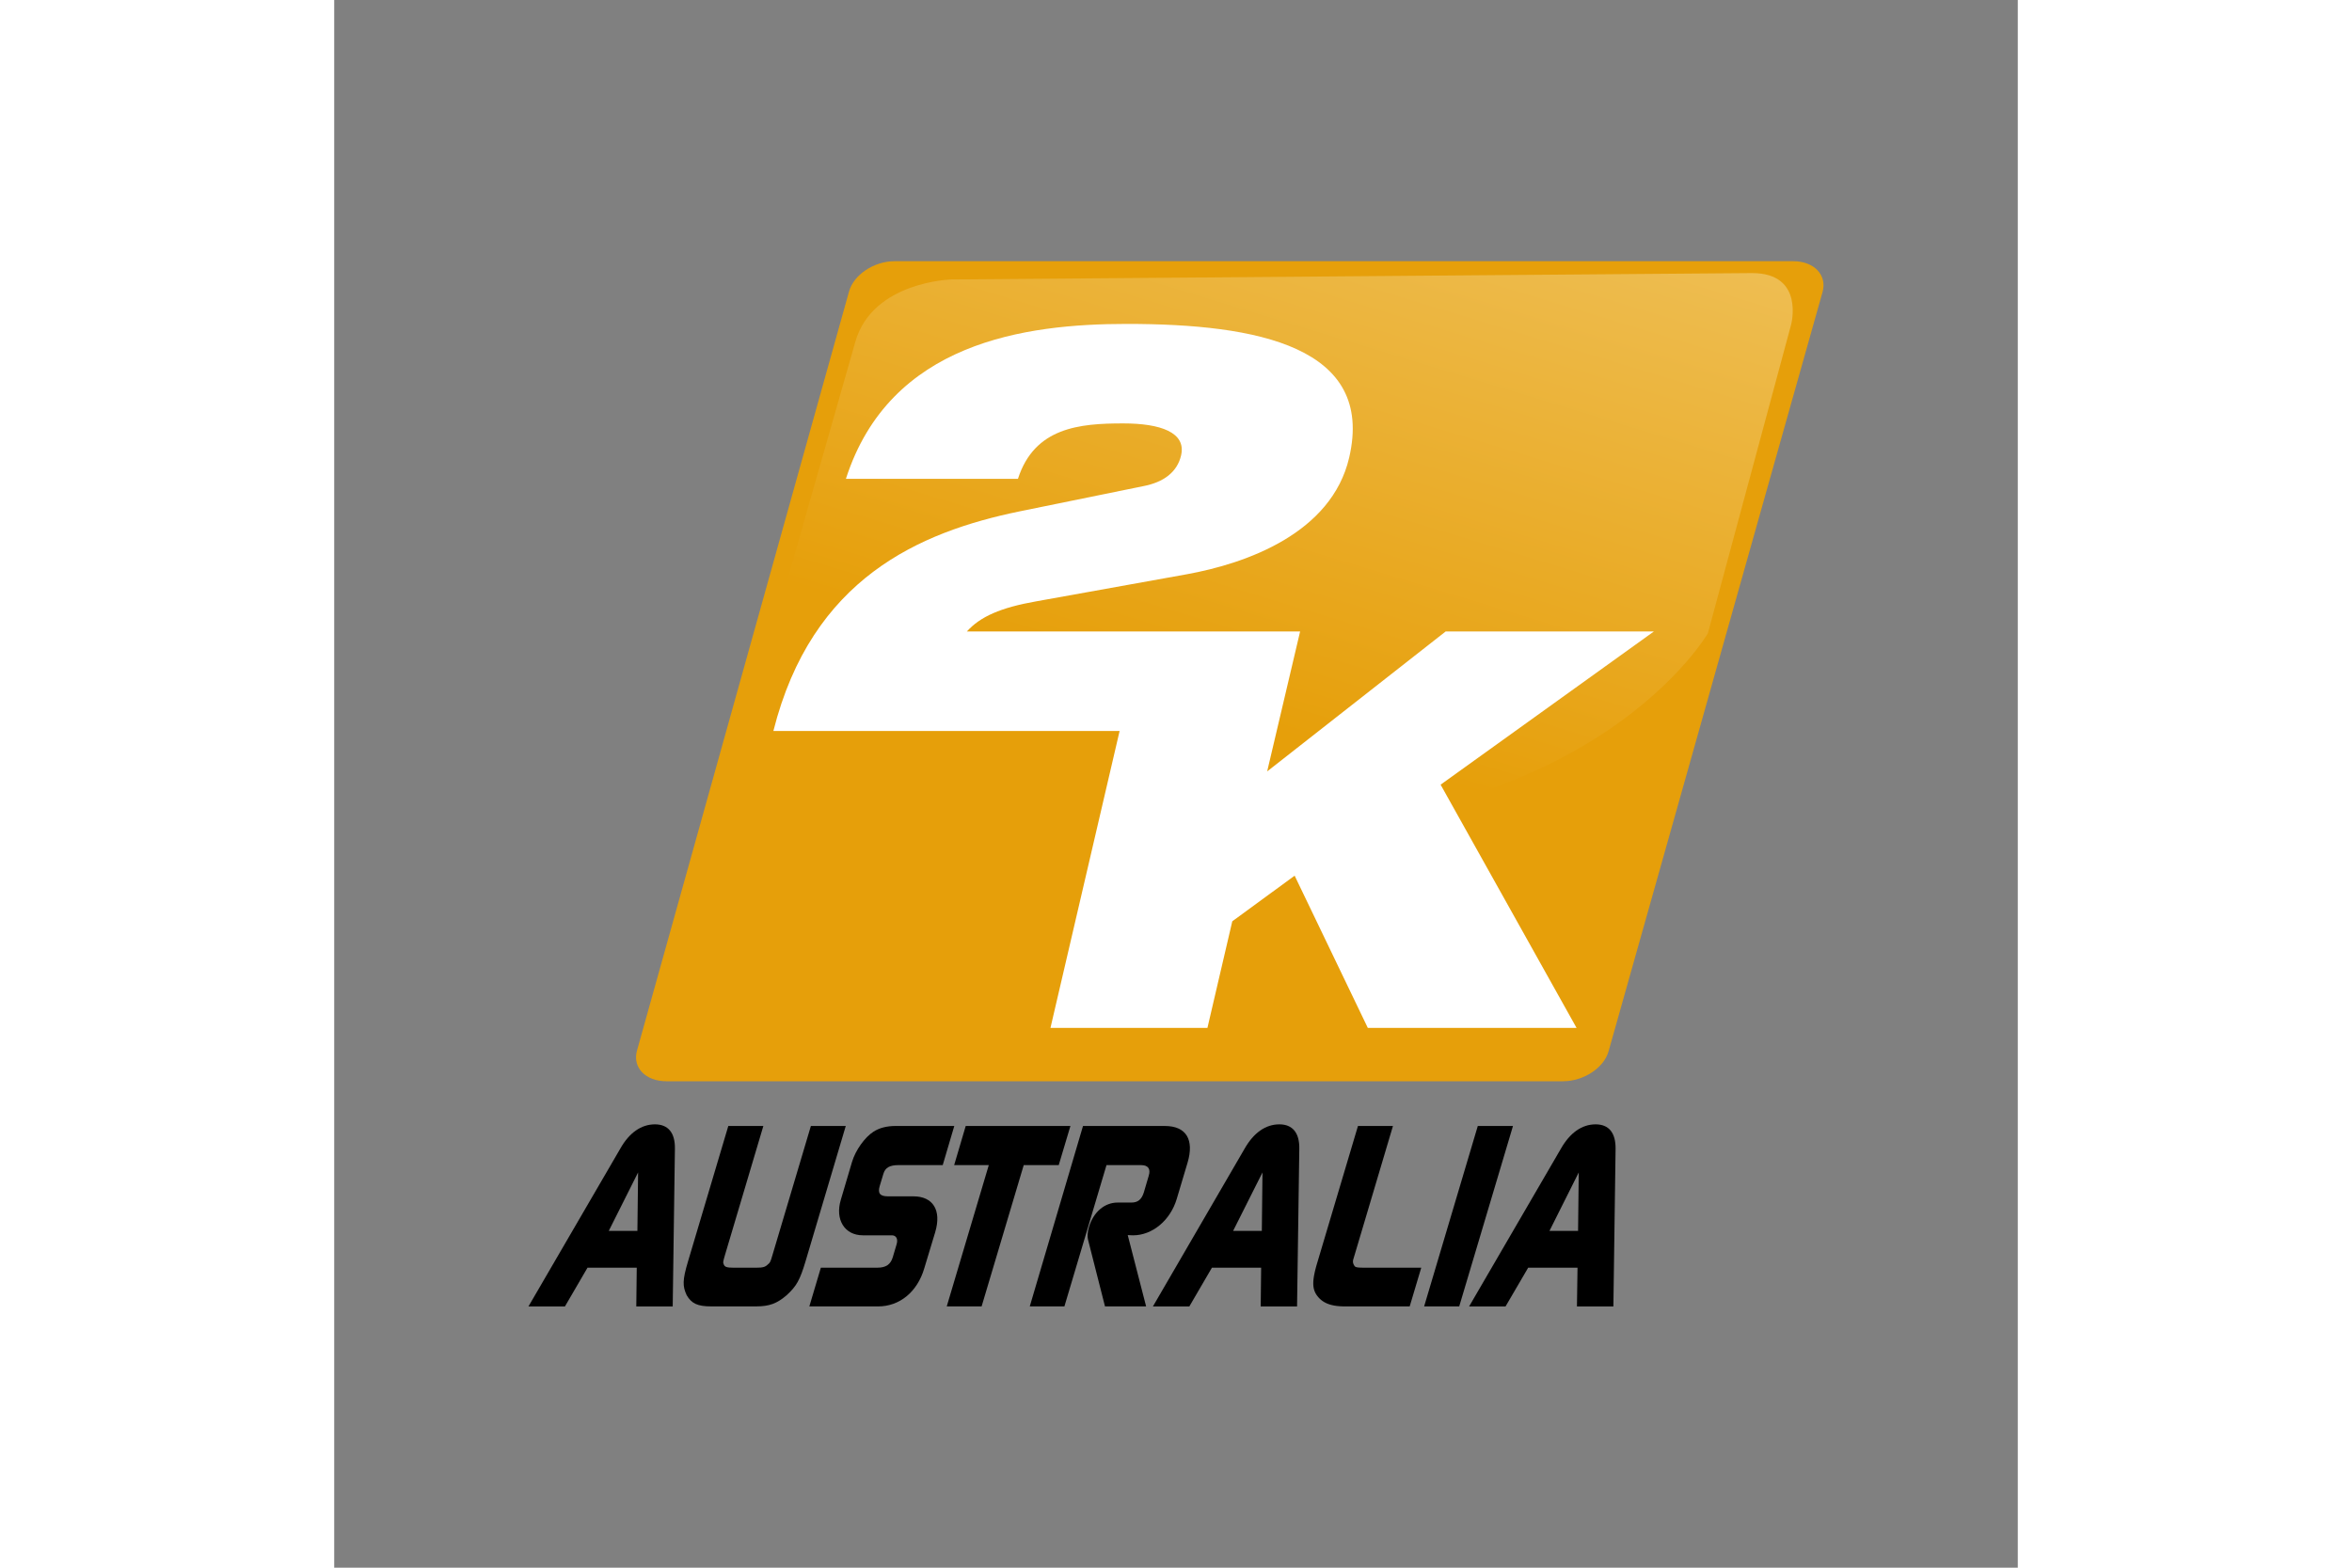 <svg xmlns="http://www.w3.org/2000/svg" xmlns:xlink="http://www.w3.org/1999/xlink" height="800" width="1200" viewBox="-45 -60.537 390 363.224"><rect x="-45" y="-60.537" width="390" height="363.224" fill="#808080" stroke="none"/><defs><clipPath id="p" clipPathUnits="userSpaceOnUse"><use transform="matrix(1.405 0 0 -1.409 -1482.506 162.872)" xlink:href="#a" width="100%" height="100%"/></clipPath><clipPath id="o" clipPathUnits="userSpaceOnUse"><use transform="matrix(1.405 0 0 -1.409 -1470.604 154.152)" xlink:href="#b" width="100%" height="100%"/></clipPath><clipPath id="n" clipPathUnits="userSpaceOnUse"><use transform="matrix(1.405 0 0 -1.409 -1465.078 162.872)" xlink:href="#b" width="100%" height="100%"/></clipPath><clipPath id="m" clipPathUnits="userSpaceOnUse"><use transform="matrix(1.405 0 0 -1.409 -1460.686 164.124)" xlink:href="#b" width="100%" height="100%"/></clipPath><clipPath id="l" clipPathUnits="userSpaceOnUse"><use transform="matrix(1.405 0 0 -1.409 -1444.04 158.081)" xlink:href="#b" width="100%" height="100%"/></clipPath><clipPath id="k" clipPathUnits="userSpaceOnUse"><use transform="matrix(1.405 0 0 -1.409 -1440.888 156.652)" xlink:href="#b" width="100%" height="100%"/></clipPath><clipPath id="j" clipPathUnits="userSpaceOnUse"><use transform="matrix(1.405 0 0 -1.409 -1430.679 162.872)" xlink:href="#b" width="100%" height="100%"/></clipPath><clipPath id="i" clipPathUnits="userSpaceOnUse"><use transform="matrix(1.405 0 0 -1.409 -1487.626 191.459)" xlink:href="#c" width="100%" height="100%"/></clipPath><clipPath id="g" clipPathUnits="userSpaceOnUse"><use xlink:href="#d" width="100%" height="100%"/></clipPath><clipPath id="f" clipPathUnits="userSpaceOnUse"><use transform="matrix(1.405 0 0 -1.409 -1485.136 168.272)" xlink:href="#e" width="100%" height="100%"/></clipPath><path id="e" d="M6.827 6.827h1218.898v1712.126H6.827z"/><path id="d" d="M1018.146 129.987l9.447 31.195 43.388-13.06-9.447-31.195z"/><path id="c" d="M6.827 6.827h1218.898v1712.126H6.827z"/><path id="b" d="M6.827 6.827h1218.898v1712.126H6.827z"/><path id="a" d="M6.827 6.827h1218.898v1712.126H6.827z"/><linearGradient id="h" spreadMethod="pad" gradientTransform="matrix(6.596 21.781 21.847 -6.576 1020.611 139.014)" gradientUnits="userSpaceOnUse" y2="0" x2="1" y1="0" x1="0"><stop offset="0" stop-color="#e69f0a"/><stop offset="1" stop-color="#eebd51"/></linearGradient></defs><path d="M0 0c-.245.923-1.372 1.674-2.513 1.674h-49.413c-1.14 0-1.864-.751-1.621-1.674l11.686-41.964c.248-.931 1.374-1.686 2.515-1.686H10.17c1.14 0 1.867.755 1.62 1.686z" transform="matrix(4.204 0 0 4.192 250.228 182.962)" clip-path="url(#f)" fill="#e69f0a"/><path d="M1031.463 149.691s-3.087-.077-3.767-2.438c-.677-2.353-3.507-12.306-3.507-12.306s4.736-6.779 18.636-6.779c13.894 0 18.308 7.642 18.308 7.642l3.265 12.11s.54 2.021-1.53 2.021z" transform="matrix(5.906 0 0 -5.906 -5993.842 888.286)" clip-path="url(#g)" fill="url(#h)"/><path d="M0 0h-11.473l-9.835 7.734L-19.493 0h-18.362c.729-.815 1.858-1.322 3.836-1.668l8.275-1.493c3.298-.597 7.984-2.271 8.955-6.448 1.422-6.126-5.046-7.39-12.248-7.39-5.593 0-13.062 1.005-15.483 8.564h9.479c.915-2.847 3.397-3.065 5.8-3.065 2.056 0 3.482.497 3.191 1.766-.212.917-.948 1.488-2.104 1.706l-6.801 1.391c-5.51 1.138-11.442 3.703-13.561 12.135h19.078l-3.81 16.411h8.649l1.369-5.891 3.436-2.521 4.031 8.412H-4.26l-7.491-13.442z" transform="matrix(4.204 0 0 4.192 260.697 85.773)" clip-path="url(#i)" fill="#fff"/><path d="M96.894 242.147l9.737-32.732H98.61l2.678-9.066h24.255l-2.708 9.066h-8.11l-9.754 32.732z"/><path d="M0 0c.489-.873 1.153-1.342 1.909-1.342.731 0 1.114.469 1.101 1.342l-.121 8.721H.882l.025-2.14h-2.713l-1.243 2.14h-2.01zm-.635 4.547H.943l.038-3.231z" transform="matrix(4.204 0 0 4.192 21.27 205.594)" clip-path="url(#j)"/><path d="M0 0c-.313 1.051-.499 1.38-1.045 1.883-.53.457-.949.617-1.681.617h-2.48c-.745 0-1.081-.16-1.345-.617-.234-.503-.234-.832.069-1.857l2.224-7.498h1.931L-4.44-.346c-.107.372-.123.416-.069.524.05.145.182.183.518.183h1.304c.323 0 .472-.038.61-.183.112-.082.144-.137.243-.486L.292-7.472h1.922z" transform="matrix(4.204 0 0 4.192 64.195 231.666)" clip-path="url(#k)"/><path d="M0 0c-1.001 0-1.54-.867-1.212-1.962l.621-2.104C-.396-4.71.108-5.414.582-5.722c.341-.222.753-.321 1.236-.321h3.223L4.404-3.88H1.971c-.484 0-.734.137-.836.48l-.203.675c-.121.408.021.571.455.571h1.4c1.077 0 1.563.763 1.202 1.982l-.603 2C3.005 3.129 2.026 3.93.847 3.93h-3.793l.635-2.14h3.11c.482 0 .734-.183.853-.579l.212-.719C1.953.198 1.835 0 1.602 0h-.227z" transform="matrix(4.204 0 0 4.192 77.448 225.676)" clip-path="url(#l)"/><path d="M0 0c1.167 0 1.627.748 1.249 2.026L.653 4.028C.3 5.219-.691 6.043-1.757 6.043l-.291-.012 1.013 3.941h-2.266l-.94-3.708c-.036-.16-.026-.393.054-.673.247-.832.86-1.359 1.58-1.359h.76c.357 0 .565-.169.687-.565l.268-.914c.118-.384-.034-.59-.416-.59h-1.911l-2.319 7.809h-1.909L-4.513 0z" transform="matrix(4.204 0 0 4.192 147.43 200.348)" clip-path="url(#m)"/><path d="M0 0c.496-.873 1.154-1.342 1.914-1.342.727 0 1.112.469 1.099 1.342l-.124 8.721H.886l.024-2.14h-2.712l-1.244 2.14h-2.007zm-.635 4.547H.948l.036-3.231z" transform="matrix(4.204 0 0 4.192 165.897 205.594)" clip-path="url(#n)"/><path d="M0 0c-.78 0-1.241-.189-1.542-.606-.273-.378-.271-.844.023-1.825L.719-9.972h1.928L.598-3.059l-.137.46a.383.383 0 00.035.308c.07.131.102.152.66.152h3.05L3.569 0z" transform="matrix(4.204 0 0 4.192 189.13 242.148)" clip-path="url(#o)"/><path d="M207.48 242.147l12.428-41.798h8.153l-12.454 41.798z"/><path d="M0 0c.495-.873 1.154-1.342 1.911-1.342.732 0 1.107.469 1.1 1.342L2.89 8.721H.882l.032-2.14h-2.719l-1.247 2.14h-2.007zm-.632 4.547H.944l.037-3.231z" transform="matrix(4.204 0 0 4.192 239.17 205.594)" clip-path="url(#p)"/></svg>